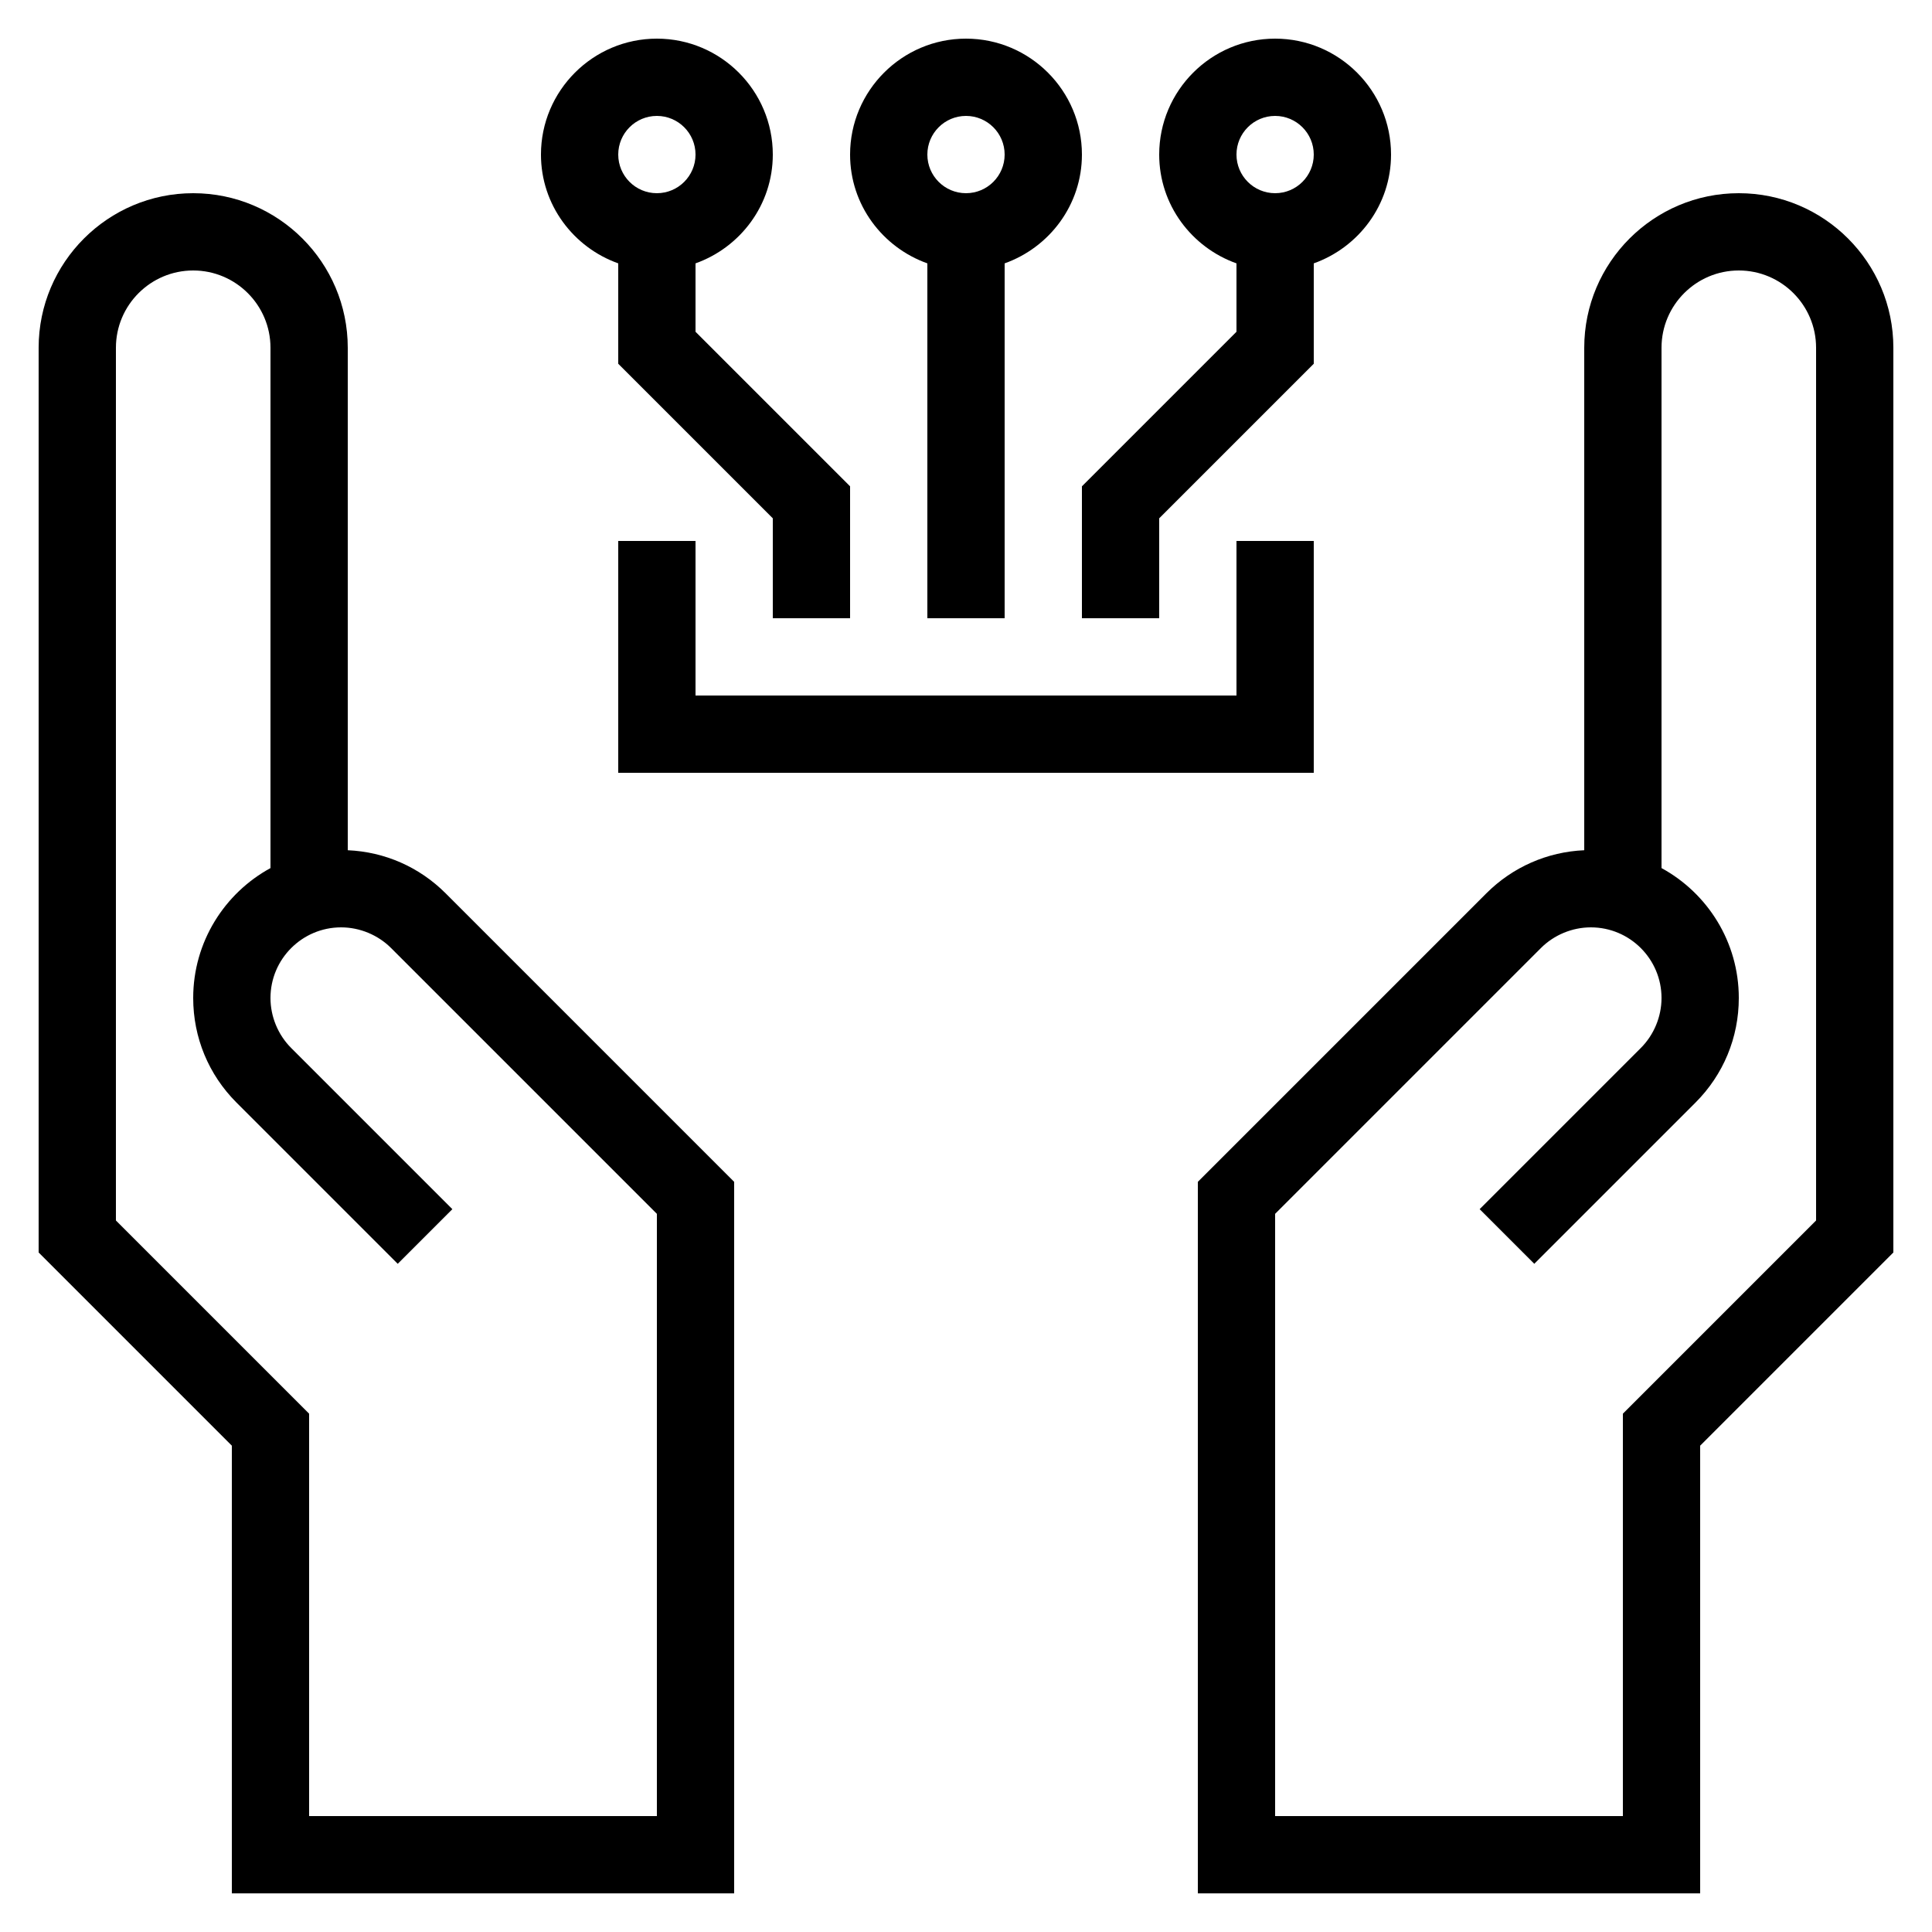 <svg xmlns="http://www.w3.org/2000/svg" xmlns:xlink="http://www.w3.org/1999/xlink" x="0px" y="0px" viewBox="0 0 50 50" style="enable-background:new 0 0 50 50;" xml:space="preserve"><g id="Layer_1">	<path d="M45,5c-2.206,0-4,1.794-4,4v13.004c-0.958,0.042-1.853,0.435-2.535,1.117L31,30.586V49h13V37.414l5-5V9  C49,6.794,47.206,5,45,5z M47,31.586l-5,5V47h-9V31.414l6.879-6.879C40.219,24.195,40.69,24,41.172,24C42.18,24,43,24.82,43,25.828  c0,0.481-0.195,0.953-0.535,1.293l-4.172,4.172l1.414,1.414l4.172-4.172C44.602,27.812,45,26.851,45,25.828  c0-1.449-0.81-2.713-2-3.362V9c0-1.103,0.897-2,2-2s2,0.897,2,2V31.586z"></path>	<path d="M9,22.004V9c0-2.206-1.794-4-4-4S1,6.794,1,9v23.414l5,5V49h13V30.586l-7.465-7.465C10.853,22.438,9.958,22.046,9,22.004z   M17,47H8V36.586l-5-5V9c0-1.103,0.897-2,2-2s2,0.897,2,2v13.466c-1.19,0.649-2,1.913-2,3.362c0,1.022,0.398,1.984,1.121,2.707  l4.172,4.172l1.414-1.414l-4.172-4.172C7.195,26.781,7,26.31,7,25.828C7,24.82,7.82,24,8.828,24c0.481,0,0.953,0.195,1.293,0.535  L17,31.414V47z"></path>	<path d="M20,4c0-1.654-1.346-3-3-3s-3,1.346-3,3c0,1.302,0.839,2.402,2,2.816v2.598l4,4V16h2v-3.414l-4-4v-1.77  C19.161,6.402,20,5.302,20,4z M17,3c0.552,0,1,0.448,1,1s-0.448,1-1,1s-1-0.448-1-1S16.448,3,17,3z"></path>	<path d="M26,16V6.816C27.161,6.402,28,5.302,28,4c0-1.654-1.346-3-3-3s-3,1.346-3,3c0,1.302,0.839,2.402,2,2.816V16H26z M25,3  c0.552,0,1,0.448,1,1s-0.448,1-1,1s-1-0.448-1-1S24.448,3,25,3z"></path>	<path d="M34,6.816C35.161,6.402,36,5.302,36,4c0-1.654-1.346-3-3-3s-3,1.346-3,3c0,1.302,0.839,2.402,2,2.816v1.77l-4,4V16h2  v-2.586l4-4V6.816z M33,3c0.552,0,1,0.448,1,1s-0.448,1-1,1s-1-0.448-1-1S32.448,3,33,3z"></path>	<polygon points="34,14 32,14 32,18 18,18 18,14 16,14 16,20 34,20  "></polygon></g><g></g></svg>